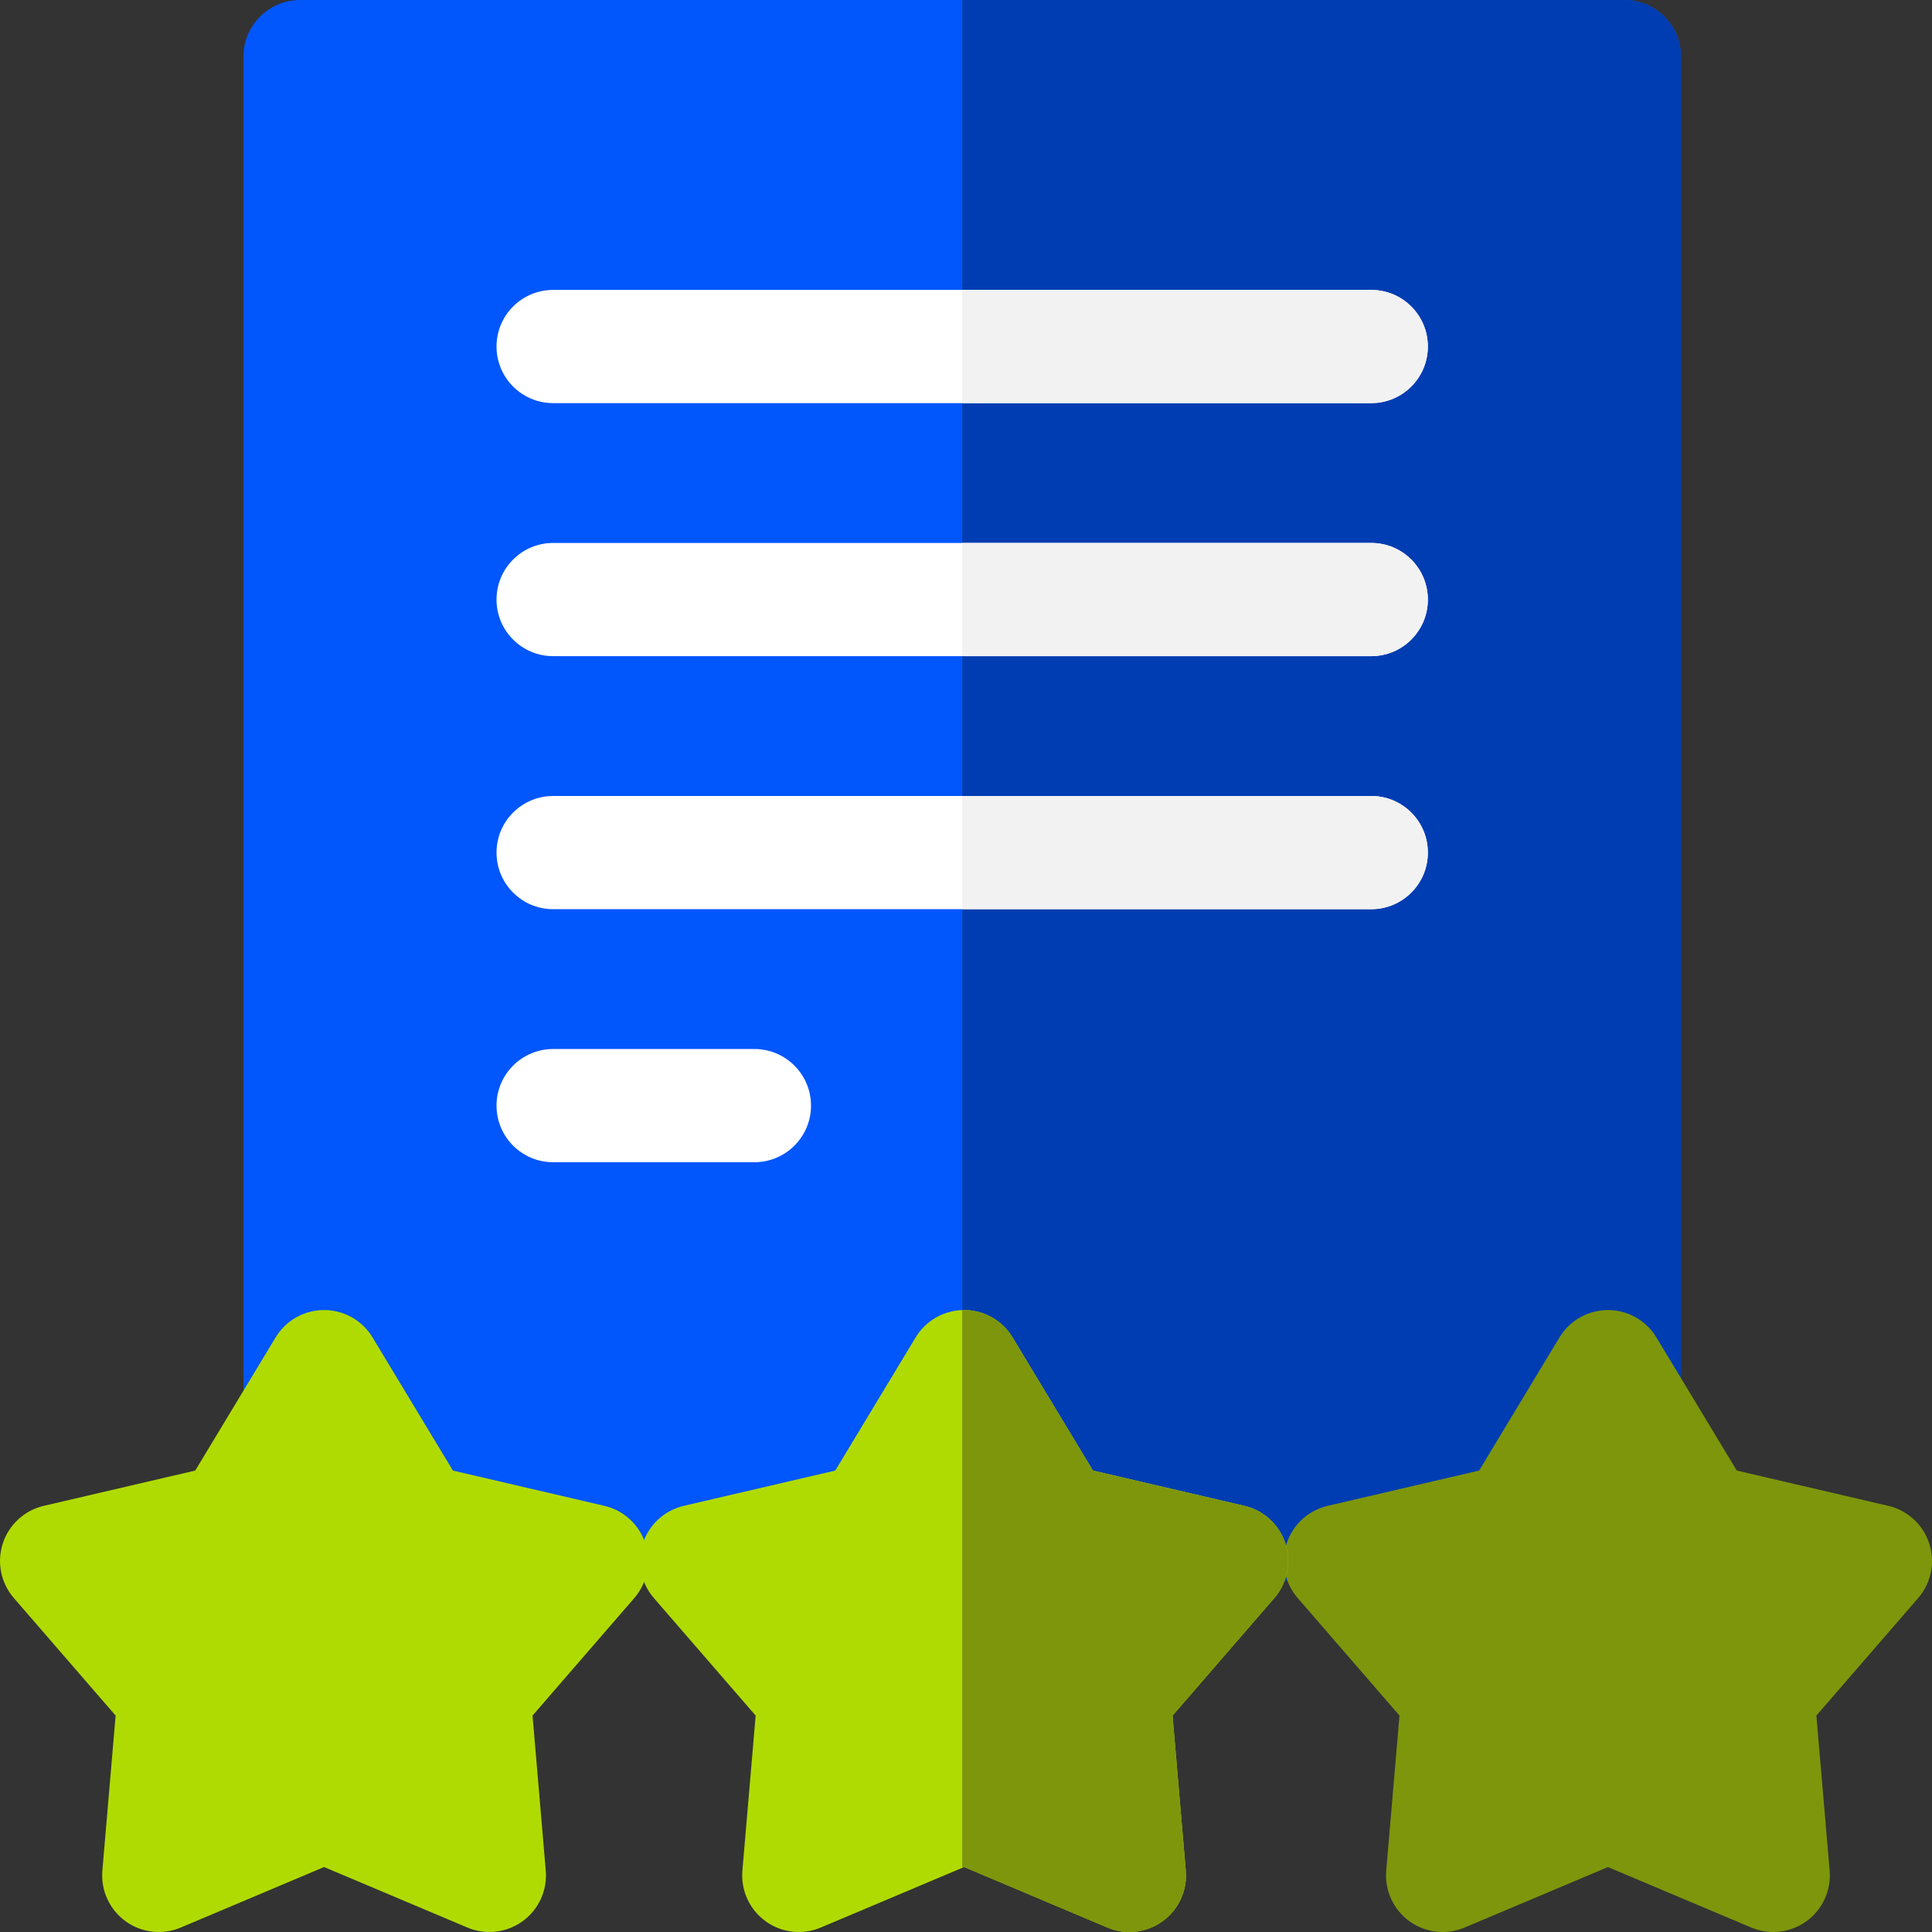 <svg xmlns="http://www.w3.org/2000/svg" width="64" height="64" viewBox="0 0 64 64" fill="none"><rect x="0" y="0" width="64" height="64" fill="#333333" stroke="none"/><g clip-path="url(#clip0_5365_255)"><path d="M53.807 52.375H9.94C8.904 52.375 8.065 51.535 8.065 50.5V1.875C8.065 0.84 8.904 0 9.94 0H53.807C54.842 0 55.682 0.84 55.682 1.875V50.5C55.682 51.535 54.842 52.375 53.807 52.375Z" fill="#0156FC"></path><path d="M53.807 0H31.873V52.375H53.807C54.843 52.375 55.682 51.535 55.682 50.5V1.875C55.682 0.84 54.843 0 53.807 0Z" fill="#013DB2"></path><path d="M45.425 13.354H18.323C17.287 13.354 16.448 12.514 16.448 11.479C16.448 10.443 17.287 9.604 18.323 9.604H45.425C46.46 9.604 47.3 10.443 47.3 11.479C47.3 12.514 46.46 13.354 45.425 13.354Z" fill="white"></path><path d="M45.425 21.736H18.323C17.287 21.736 16.448 20.896 16.448 19.861C16.448 18.825 17.287 17.986 18.323 17.986H45.425C46.46 17.986 47.3 18.825 47.3 19.861C47.3 20.896 46.46 21.736 45.425 21.736Z" fill="white"></path><path d="M45.425 30.118H18.323C17.287 30.118 16.448 29.278 16.448 28.243C16.448 27.207 17.287 26.368 18.323 26.368H45.425C46.46 26.368 47.3 27.207 47.3 28.243C47.3 29.278 46.46 30.118 45.425 30.118Z" fill="white"></path><path d="M24.991 38.5H18.323C17.287 38.5 16.448 37.66 16.448 36.625C16.448 35.59 17.287 34.75 18.323 34.75H24.991C26.026 34.75 26.866 35.59 26.866 36.625C26.866 37.66 26.026 38.5 24.991 38.5Z" fill="white"></path><path d="M16.211 64C15.965 64 15.717 63.951 15.482 63.852L10.735 61.848L5.989 63.852C5.384 64.108 4.689 64.028 4.157 63.642C3.626 63.256 3.335 62.62 3.391 61.965L3.83 56.831L0.458 52.936C0.028 52.44 -0.111 51.754 0.092 51.13C0.295 50.505 0.81 50.032 1.45 49.883L6.468 48.714L9.13 44.303C9.469 43.74 10.078 43.397 10.735 43.397C11.392 43.397 12.001 43.74 12.341 44.303L15.003 48.714L20.021 49.883C20.661 50.032 21.176 50.505 21.379 51.13C21.582 51.754 21.443 52.44 21.013 52.936L17.641 56.831L18.079 61.965C18.135 62.62 17.845 63.256 17.313 63.642C16.988 63.878 16.601 64 16.211 64Z" fill="#B0DB02"></path><path d="M58.741 64C58.494 64 58.246 63.951 58.012 63.852L53.265 61.849L48.518 63.852C47.913 64.108 47.218 64.028 46.687 63.642C46.156 63.256 45.865 62.62 45.921 61.965L46.36 56.831L42.987 52.936C42.557 52.44 42.419 51.754 42.622 51.13C42.825 50.505 43.34 50.032 43.98 49.883L48.998 48.714L51.66 44.303C51.999 43.74 52.608 43.397 53.265 43.397C53.922 43.397 54.531 43.74 54.87 44.303L57.533 48.714L62.551 49.883C63.191 50.032 63.706 50.505 63.909 51.13C64.112 51.754 63.973 52.44 63.543 52.936L60.17 56.831L60.609 61.965C60.665 62.62 60.375 63.256 59.843 63.642C59.517 63.878 59.131 64 58.741 64Z" fill="#7E960C"></path><path d="M45.424 26.368H31.873V30.118H45.424C46.46 30.118 47.299 29.279 47.299 28.243C47.299 27.208 46.46 26.368 45.424 26.368Z" fill="#F2F2F2"></path><path d="M45.424 17.986H31.873V21.736H45.424C46.46 21.736 47.299 20.896 47.299 19.861C47.299 18.825 46.46 17.986 45.424 17.986Z" fill="#F2F2F2"></path><path d="M45.424 9.604H31.873V13.354H45.424C46.46 13.354 47.299 12.514 47.299 11.479C47.299 10.443 46.46 9.604 45.424 9.604Z" fill="#F2F2F2"></path><path d="M37.413 64C37.166 64 36.918 63.951 36.684 63.852L31.937 61.848L27.19 63.852C26.585 64.108 25.89 64.028 25.359 63.642C24.827 63.255 24.537 62.62 24.593 61.965L25.032 56.831L21.659 52.936C21.229 52.44 21.09 51.754 21.294 51.13C21.497 50.505 22.012 50.032 22.651 49.883L27.669 48.714L30.332 44.303C30.671 43.74 31.28 43.397 31.937 43.397C32.594 43.397 33.203 43.74 33.542 44.303L36.205 48.714L41.223 49.883C41.862 50.032 42.377 50.505 42.581 51.13C42.783 51.754 42.645 52.44 42.215 52.936L38.842 56.831L39.281 61.965C39.337 62.62 39.047 63.255 38.515 63.642C38.19 63.878 37.803 64 37.413 64Z" fill="#B0DB02"></path><path d="M42.58 51.13C42.377 50.505 41.862 50.032 41.222 49.883L36.204 48.714L33.542 44.303C33.203 43.74 32.594 43.397 31.937 43.397C31.916 43.397 31.895 43.397 31.873 43.398V61.875L31.937 61.848L36.684 63.852C36.918 63.951 37.166 64 37.413 64C37.803 64 38.189 63.878 38.515 63.642C39.046 63.256 39.337 62.62 39.281 61.965L38.842 56.832L42.214 52.936C42.645 52.44 42.783 51.754 42.58 51.13Z" fill="#7E960C"></path></g><defs><clipPath id="clip0_5365_255"><rect width="64" height="64" fill="white"></rect></clipPath></defs></svg>